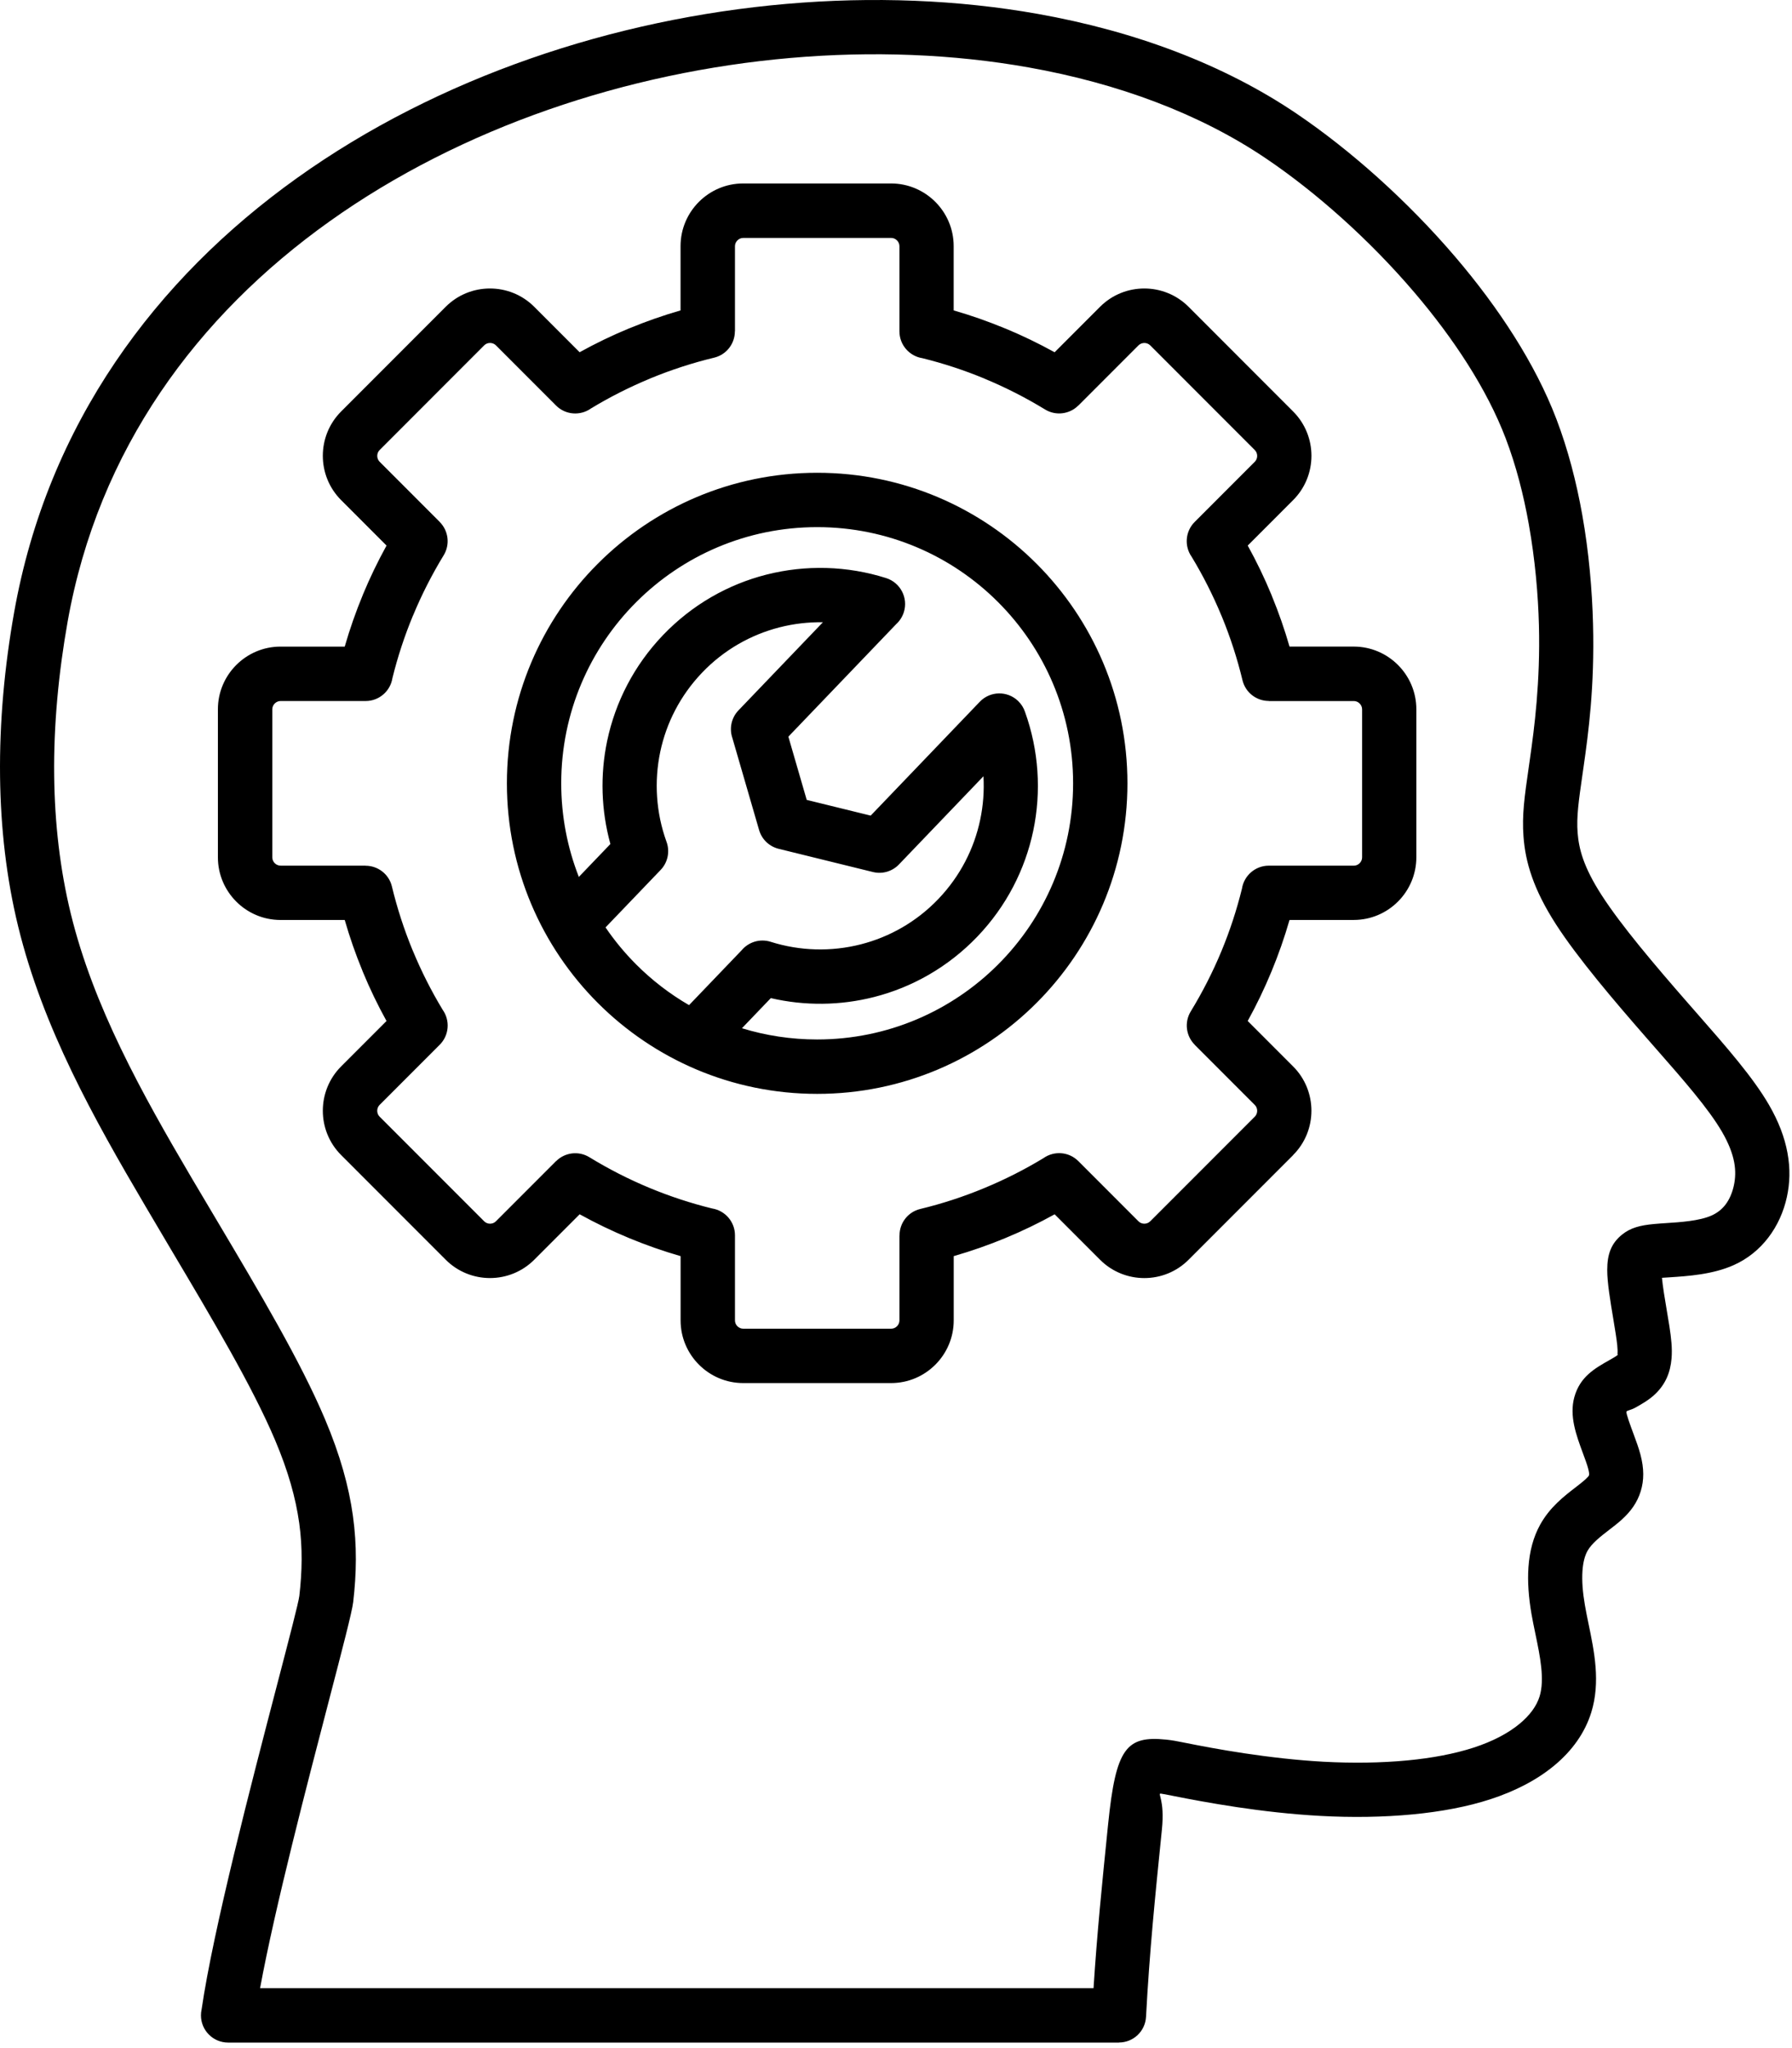 <?xml version="1.0" encoding="UTF-8"?>
<svg xmlns="http://www.w3.org/2000/svg" width="309" height="353" viewBox="0 0 309 353" fill="none">
  <path fill-rule="evenodd" clip-rule="evenodd" d="M198.333 210.515L216.369 192.473C216.643 192.199 216.78 191.831 216.78 191.463C216.78 191.096 216.643 190.728 216.369 190.454L206 180.08L206.008 180.072C204.514 178.581 204.178 176.211 205.324 174.333C207.357 171.004 209.132 167.522 210.626 163.923C212.061 160.457 213.245 156.862 214.156 153.165C214.508 150.923 216.444 149.21 218.782 149.21H233.444C233.832 149.21 234.187 149.05 234.449 148.787C234.711 148.525 234.872 148.169 234.872 147.782V122.264C234.872 121.877 234.711 121.521 234.449 121.259C234.187 120.997 233.832 120.836 233.444 120.836H218.782V120.821C216.674 120.821 214.762 119.389 214.246 117.249C213.343 113.509 212.162 109.871 210.723 106.362C210.688 106.287 210.657 106.213 210.626 106.139C209.159 102.602 207.443 99.211 205.492 95.987C204.194 94.156 204.362 91.606 206 89.967L216.369 79.592C216.643 79.318 216.78 78.95 216.78 78.583C216.78 78.215 216.643 77.847 216.369 77.573L198.333 59.527C198.059 59.254 197.691 59.117 197.324 59.117C196.956 59.117 196.589 59.254 196.315 59.527L185.946 69.902L185.938 69.894C184.448 71.388 182.079 71.725 180.202 70.579C176.898 68.56 173.414 66.784 169.778 65.274V65.266C166.321 63.834 162.736 62.649 159.045 61.738C156.805 61.386 155.092 59.449 155.092 57.11V42.44C155.092 42.052 154.932 41.696 154.67 41.434C154.408 41.172 154.052 41.012 153.665 41.012H128.16C127.773 41.012 127.417 41.172 127.155 41.434C126.893 41.696 126.733 42.052 126.733 42.44V57.11H126.717C126.717 59.218 125.286 61.131 123.147 61.648C119.405 62.551 115.773 63.733 112.266 65.172C112.191 65.207 112.117 65.239 112.043 65.27C108.508 66.737 105.118 68.454 101.896 70.407C100.067 71.705 97.517 71.537 95.879 69.898L85.51 59.523C85.236 59.25 84.868 59.113 84.501 59.113C84.133 59.113 83.766 59.25 83.492 59.523L65.459 77.57C65.185 77.843 65.049 78.211 65.049 78.579C65.049 78.947 65.185 79.314 65.459 79.588L75.829 89.963L75.821 89.971C77.314 91.461 77.65 93.832 76.505 95.709C74.487 99.015 72.708 102.501 71.203 106.139H71.195C69.764 109.597 68.579 113.184 67.668 116.877C67.316 119.119 65.381 120.832 63.043 120.832H48.38C47.993 120.832 47.637 120.993 47.375 121.255C47.113 121.517 46.953 121.873 46.953 122.26V147.778C46.953 148.165 47.113 148.521 47.375 148.784C47.637 149.046 47.993 149.206 48.38 149.206H63.043V149.222C65.15 149.222 67.062 150.653 67.578 152.793C68.482 156.537 69.662 160.171 71.101 163.68C71.136 163.755 71.168 163.829 71.199 163.903C72.665 167.44 74.382 170.832 76.333 174.055C77.631 175.886 77.463 178.436 75.825 180.076L65.455 190.45C65.181 190.724 65.045 191.092 65.045 191.46C65.045 191.827 65.181 192.195 65.455 192.469L83.492 210.511C83.766 210.785 84.133 210.922 84.501 210.922C84.868 210.922 85.236 210.785 85.51 210.511L95.879 200.136L95.887 200.144C97.376 198.65 99.746 198.313 101.623 199.46C104.95 201.494 108.43 203.274 112.027 204.764C115.491 206.2 119.085 207.385 122.78 208.297C125.02 208.649 126.733 210.585 126.733 212.925V227.595C126.733 227.982 126.893 228.338 127.155 228.6C127.417 228.862 127.773 229.023 128.16 229.023H153.665C154.052 229.023 154.408 228.862 154.67 228.6C154.932 228.338 155.092 227.982 155.092 227.595V212.925H155.108C155.108 210.816 156.539 208.903 158.677 208.387C162.474 207.471 166.185 206.255 169.778 204.76C173.313 203.293 176.703 201.576 179.924 199.624C181.754 198.325 184.304 198.493 185.942 200.136L196.311 210.511C196.585 210.785 196.952 210.922 197.32 210.922C197.688 210.922 198.055 210.785 198.329 210.511L198.333 210.515ZM222.989 199.096L204.952 217.138C202.849 219.243 200.084 220.295 197.32 220.295C194.556 220.295 191.791 219.243 189.688 217.138L181.856 209.302C179.107 210.824 176.272 212.193 173.36 213.398C170.482 214.591 167.51 215.632 164.453 216.512V227.591C164.453 230.564 163.24 233.267 161.285 235.223C159.33 237.179 156.633 238.392 153.657 238.392H128.152C125.18 238.392 122.479 237.179 120.524 235.223C118.569 233.267 117.357 230.568 117.357 227.591V216.512C114.318 215.636 111.355 214.595 108.469 213.398C105.533 212.181 102.69 210.812 99.953 209.298L92.121 217.134C90.018 219.239 87.25 220.291 84.489 220.291C81.729 220.291 78.96 219.239 76.857 217.134L58.82 199.088C56.716 196.983 55.665 194.214 55.665 191.452C55.665 188.69 56.716 185.92 58.82 183.815L66.648 175.984C65.127 173.234 63.758 170.397 62.554 167.483C62.519 167.401 62.487 167.319 62.46 167.236C61.303 164.424 60.294 161.529 59.442 158.571H48.368C45.397 158.571 42.695 157.359 40.74 155.403C38.785 153.447 37.573 150.747 37.573 147.77V122.252C37.573 119.279 38.785 116.576 40.74 114.62C42.695 112.664 45.393 111.451 48.368 111.451H59.442C60.318 108.412 61.358 105.446 62.554 102.559L62.562 102.544H62.554C63.762 99.625 65.131 96.789 66.652 94.035L58.82 86.199C56.716 84.095 55.665 81.329 55.665 78.563C55.665 75.797 56.716 73.031 58.82 70.927L76.853 52.881C78.957 50.776 81.721 49.724 84.485 49.724C87.25 49.724 90.014 50.776 92.118 52.881L99.945 60.713C102.694 59.191 105.529 57.822 108.442 56.617C108.524 56.582 108.606 56.55 108.688 56.523C111.499 55.365 114.393 54.356 117.349 53.503V42.424C117.349 39.451 118.561 36.748 120.516 34.792C122.471 32.836 125.169 31.623 128.144 31.623H153.649C156.621 31.623 159.323 32.836 161.278 34.792C163.233 36.748 164.445 39.447 164.445 42.424V53.503C167.483 54.379 170.447 55.42 173.332 56.617L173.348 56.625V56.617C176.265 57.826 179.099 59.195 181.852 60.717L189.684 52.881C191.787 50.776 194.552 49.724 197.316 49.724C200.08 49.724 202.845 50.776 204.948 52.881L222.981 70.927C225.085 73.031 226.137 75.797 226.137 78.563C226.137 81.329 225.085 84.095 222.981 86.199L215.15 94.035C216.671 96.785 218.039 99.621 219.243 102.536C219.279 102.618 219.31 102.7 219.337 102.782C220.495 105.595 221.503 108.49 222.356 111.447H233.429C236.4 111.447 239.102 112.66 241.057 114.616C243.012 116.572 244.224 119.271 244.224 122.248V147.766C244.224 150.74 243.012 153.443 241.057 155.399C239.102 157.355 236.404 158.567 233.429 158.567H222.356C221.48 161.607 220.44 164.572 219.243 167.459C218.027 170.397 216.659 173.241 215.146 175.98L222.977 183.815C225.081 185.92 226.133 188.686 226.133 191.452C226.133 194.217 225.081 196.983 222.977 199.088L222.989 199.096ZM140.907 81.489C155.678 81.489 169.055 87.483 178.736 97.169C188.417 106.855 194.407 120.238 194.407 135.017C194.407 149.797 188.417 163.18 178.736 172.866C169.055 182.552 155.678 188.545 140.907 188.545C126.135 188.545 112.758 182.552 103.077 172.866C93.396 163.18 87.406 149.797 87.406 135.017C87.406 120.238 93.396 106.855 103.077 97.169C112.758 87.483 126.135 81.489 140.907 81.489ZM56.783 292.859C59.039 284.209 60.709 277.817 60.904 276.135C61.475 271.213 61.569 266.429 60.853 261.269C60.145 256.176 58.648 250.785 56.036 244.608C51.821 234.64 44.81 222.845 37.471 210.495L33.065 203.074C28.748 195.743 24.494 188.322 20.803 180.651C17.194 173.147 14.156 165.464 12.209 157.499C10.336 149.832 9.437 141.848 9.343 133.758C9.237 124.983 10.09 116.017 11.661 107.152C14.301 92.298 19.888 79.119 27.653 67.633C43.223 44.603 67.574 28.317 94.534 18.913C121.63 9.465 151.307 6.989 177.363 11.621C192.796 14.363 206.911 19.605 218.383 27.371C226.962 33.176 236.111 41.294 243.865 50.381C250.68 58.369 256.392 67.07 259.626 75.543C261.421 80.245 262.715 85.307 263.614 90.35C264.705 96.472 265.225 102.477 265.362 107.786C265.487 112.644 265.291 117.073 264.963 120.985C264.635 124.924 264.185 128.195 263.802 130.878L263.606 132.251C262.875 137.329 262.421 140.474 262.703 144.214C262.863 146.358 263.266 148.611 264.169 151.166C265.026 153.595 266.331 156.267 268.314 159.342C270.175 162.229 272.677 165.519 275.442 168.922C278.116 172.212 281.06 175.632 283.895 178.875L285.561 180.776C290.327 186.206 294.597 191.076 296.931 195.086C298.073 197.054 298.741 198.791 299.031 200.348C299.297 201.768 299.246 203.094 298.972 204.35C298.698 205.605 298.214 206.74 297.522 207.643C296.931 208.41 296.145 209.056 295.152 209.502C293.052 210.448 289.741 210.664 287.215 210.824C286.667 210.859 286.167 210.89 285.213 210.976C282.832 211.192 281.143 211.626 279.684 212.811C277.835 214.313 277.139 216.152 277.139 218.906C277.139 221.089 277.67 224.25 278.175 227.27C278.292 227.974 278.409 228.667 278.613 229.981C278.832 231.393 278.976 232.567 278.91 233.361C278.898 233.51 279.008 233.478 278.957 233.525C278.711 233.76 278.089 234.112 277.452 234.472C274.996 235.861 272.435 237.308 271.469 240.813C270.57 244.068 271.802 247.389 272.951 250.495C273.315 251.481 273.671 252.44 273.843 253.097C274.007 253.723 274.054 254.098 273.999 254.282C273.956 254.427 273.729 254.674 273.354 255.014C272.889 255.436 272.329 255.867 271.743 256.32C269.651 257.932 267.274 259.763 265.592 262.767C264.4 264.903 263.747 267.38 263.555 270.138C263.383 272.606 263.583 275.321 264.087 278.243C264.259 279.245 264.513 280.461 264.771 281.705C265.549 285.445 266.386 289.471 265.475 292.405C264.959 294.075 263.778 295.671 262.034 297.115C260.04 298.766 257.37 300.162 254.128 301.219C250.785 302.306 246.903 303.026 242.754 303.425C238.125 303.871 233.159 303.926 228.236 303.66C223.548 303.405 218.825 302.842 214.61 302.212C210.508 301.598 206.825 300.894 204.174 300.362L203.983 300.323C203.005 300.127 202.164 299.959 201.101 299.849C194.215 299.149 192.409 301.277 191.076 314.433L191.025 314.926C190.036 324.659 189.175 333.137 188.562 342.69H44.846C47.407 328.782 52.967 307.486 56.787 292.847L56.783 292.859ZM34.758 346.39C36.756 332.628 43.375 307.27 47.747 290.515C49.893 282.292 51.481 276.209 51.614 275.075C52.103 270.861 52.189 266.816 51.598 262.552C50.996 258.218 49.702 253.586 47.438 248.234C43.532 238.998 36.639 227.403 29.421 215.256C28.556 213.801 27.704 212.369 25.014 207.8C20.553 200.226 16.162 192.567 12.385 184.715C8.526 176.696 5.265 168.41 3.134 159.698C1.093 151.346 0.115 142.657 0.01 133.867C-0.104 124.38 0.788 114.843 2.438 105.544C5.319 89.325 11.415 74.937 19.892 62.403C36.658 37.605 62.703 20.122 91.457 10.095C120.074 0.116 151.424 -2.497 178.97 2.4C195.674 5.37 211.028 11.097 223.611 19.613C232.819 25.845 242.637 34.557 250.961 44.306C258.441 53.069 264.74 62.708 268.369 72.214C270.39 77.507 271.837 83.148 272.834 88.742C273.987 95.213 274.539 101.722 274.691 107.567C274.832 112.997 274.628 117.707 274.292 121.756C273.956 125.777 273.475 129.294 273.057 132.197L272.861 133.57C272.22 138.014 271.825 140.768 272.032 143.522C272.138 144.926 272.4 146.401 272.982 148.06C273.612 149.844 274.613 151.874 276.177 154.296C277.862 156.909 280.149 159.917 282.683 163.035C285.307 166.262 288.169 169.588 290.918 172.733L292.583 174.634C297.674 180.439 302.241 185.642 305.013 190.407C306.706 193.318 307.727 196.06 308.212 198.673C308.724 201.423 308.638 203.958 308.114 206.337C307.562 208.852 306.499 211.254 304.908 213.328C303.379 215.319 301.408 216.95 298.988 218.042C295.348 219.681 291.062 219.958 287.793 220.17L286.574 220.248C286.722 221.774 287.058 223.792 287.387 225.744C287.59 226.957 287.793 228.158 287.86 228.6C288.173 230.646 288.38 232.446 288.227 234.179C288.02 236.561 287.207 238.58 285.385 240.313C284.36 241.287 283.199 241.944 282.014 242.613C281.225 243.059 280.517 243.11 280.458 243.317C280.368 243.638 281.068 245.523 281.721 247.288C282.147 248.434 282.558 249.549 282.871 250.73C283.504 253.12 283.5 255.143 282.914 257.04C282.316 258.981 281.213 260.51 279.633 261.942C278.988 262.529 278.234 263.112 277.436 263.722C276.048 264.794 274.468 266.007 273.737 267.317C273.248 268.197 272.967 269.359 272.869 270.771C272.752 272.473 272.908 274.46 273.291 276.682C273.487 277.817 273.694 278.807 273.901 279.816C274.914 284.694 276.005 289.94 274.386 295.163C273.307 298.637 271.117 301.747 267.982 304.336C265.1 306.723 261.385 308.694 257.002 310.122C253.034 311.417 248.463 312.266 243.618 312.732C238.488 313.224 233.065 313.291 227.744 313.001C222.594 312.724 217.605 312.133 213.242 311.48C208.765 310.807 204.999 310.091 202.329 309.559L202.137 309.52C201.25 309.344 200.487 309.191 200.17 309.156C199.517 309.089 200.882 310.142 200.35 315.356L200.299 315.849C199.177 326.916 198.219 336.337 197.613 347.619C197.484 350.119 195.42 352.055 192.949 352.055V352.067H39.336C36.752 352.067 34.652 349.97 34.652 347.38C34.652 347.04 34.687 346.711 34.758 346.39ZM118.815 173.249C115.476 171.313 112.41 168.954 109.701 166.239C107.746 164.283 105.975 162.147 104.414 159.854L113.912 149.949C115.21 148.6 115.535 146.667 114.905 145.028C113.126 140.079 112.77 134.716 113.849 129.587C114.897 124.619 117.302 119.87 121.079 115.927C124.852 111.987 129.505 109.386 134.439 108.126C136.879 107.504 139.389 107.215 141.896 107.254L127.339 122.44C126.084 123.743 125.74 125.589 126.283 127.193L130.893 143.068C131.374 144.727 132.695 145.916 134.259 146.303L150.521 150.305C152.249 150.732 153.989 150.133 155.108 148.897L169.579 133.801C169.723 136.312 169.539 138.839 169.015 141.312C167.968 146.28 165.563 151.029 161.786 154.972C158.013 158.912 153.36 161.513 148.425 162.773C143.327 164.072 137.927 163.927 132.883 162.331C131.018 161.744 129.063 162.382 127.882 163.794L118.815 173.249ZM99.812 151.15C97.85 146.151 96.774 140.709 96.774 135.013C96.774 122.82 101.713 111.78 109.701 103.792C117.689 95.803 128.719 90.859 140.907 90.859C153.094 90.859 164.128 95.799 172.112 103.792C180.096 111.784 185.039 122.82 185.039 135.013C185.039 147.207 180.1 158.247 172.112 166.235C164.128 174.227 153.094 179.168 140.907 179.168C136.394 179.168 132.039 178.491 127.937 177.232L132.914 172.04C138.779 173.402 144.899 173.335 150.728 171.849C157.285 170.178 163.475 166.704 168.515 161.451C173.551 156.197 176.761 149.855 178.161 143.217C179.592 136.418 179.115 129.298 176.749 122.714C176.519 122.018 176.12 121.368 175.557 120.824C173.7 119.037 170.74 119.091 168.953 120.954L150.134 140.584L139.104 137.873L135.941 126.974L154.541 107.571C155.131 107.031 155.592 106.334 155.851 105.517C156.629 103.052 155.26 100.419 152.797 99.641C146.091 97.513 138.912 97.325 132.132 99.05C125.575 100.721 119.386 104.195 114.346 109.448C109.31 114.702 106.1 121.044 104.7 127.682C103.46 133.558 103.652 139.676 105.251 145.478L99.812 151.15Z" fill="black"></path>
</svg>
